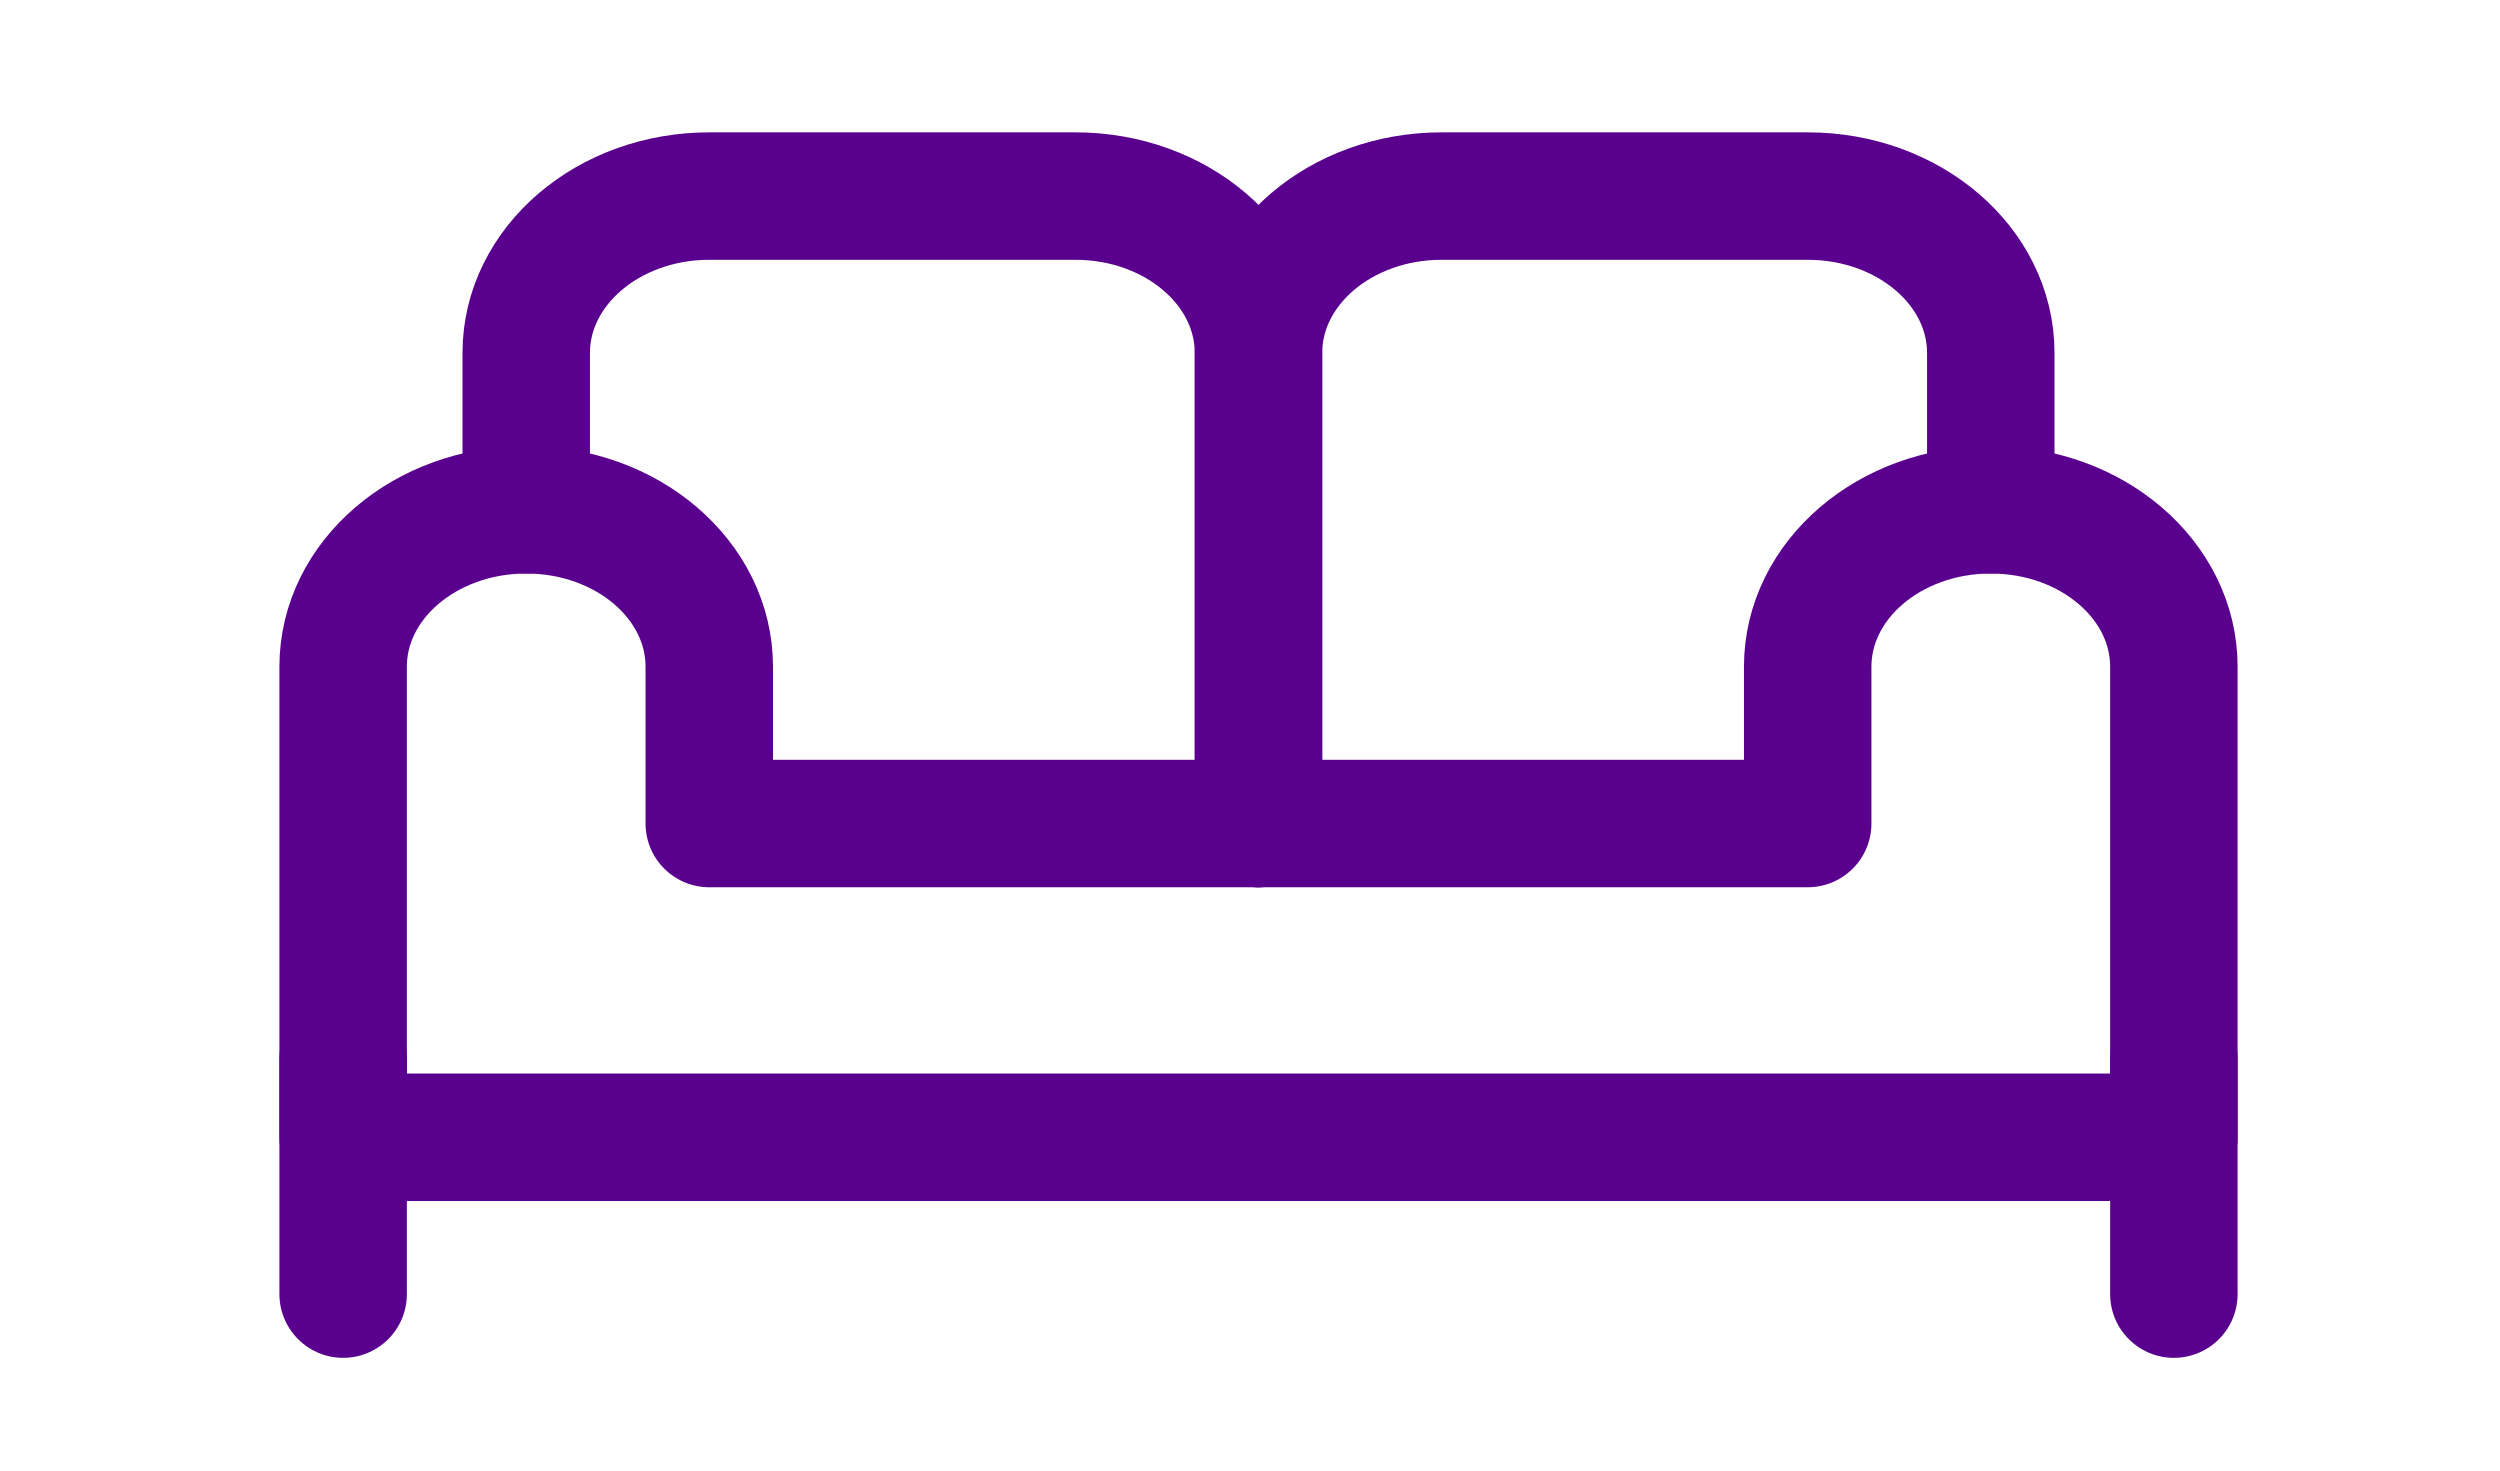 <svg width="51" height="30" viewBox="0 0 51 30" fill="none" xmlns="http://www.w3.org/2000/svg">
<path d="M7 21.6V26.4" stroke="#59008F" stroke-width="2.6" stroke-linecap="round" stroke-linejoin="round"/>
<path d="M25.673 16.8V7.2C25.673 5.433 27.345 4 29.408 4H36.877C38.94 4 40.612 5.433 40.612 7.2V10.4" stroke="#59008F" stroke-width="2.6" stroke-linecap="round" stroke-linejoin="round"/>
<path d="M25.673 16.8V7.2C25.673 5.433 24.001 4 21.939 4H14.469C12.407 4 10.735 5.433 10.735 7.2V10.4" stroke="#59008F" stroke-width="2.6" stroke-linecap="round" stroke-linejoin="round"/>
<path d="M40.612 10.4C38.549 10.4 36.877 11.833 36.877 13.6V16.8H14.469V13.6C14.469 11.833 12.797 10.4 10.735 10.4C8.672 10.4 7 11.833 7 13.6V23.2H44.347V13.6C44.347 11.833 42.675 10.4 40.612 10.4Z" stroke="#59008F" stroke-width="2.6" stroke-linecap="round" stroke-linejoin="round"/>
<path d="M44.347 21.6V26.4" stroke="#59008F" stroke-width="2.6" stroke-linecap="round" stroke-linejoin="round"/>
</svg>
